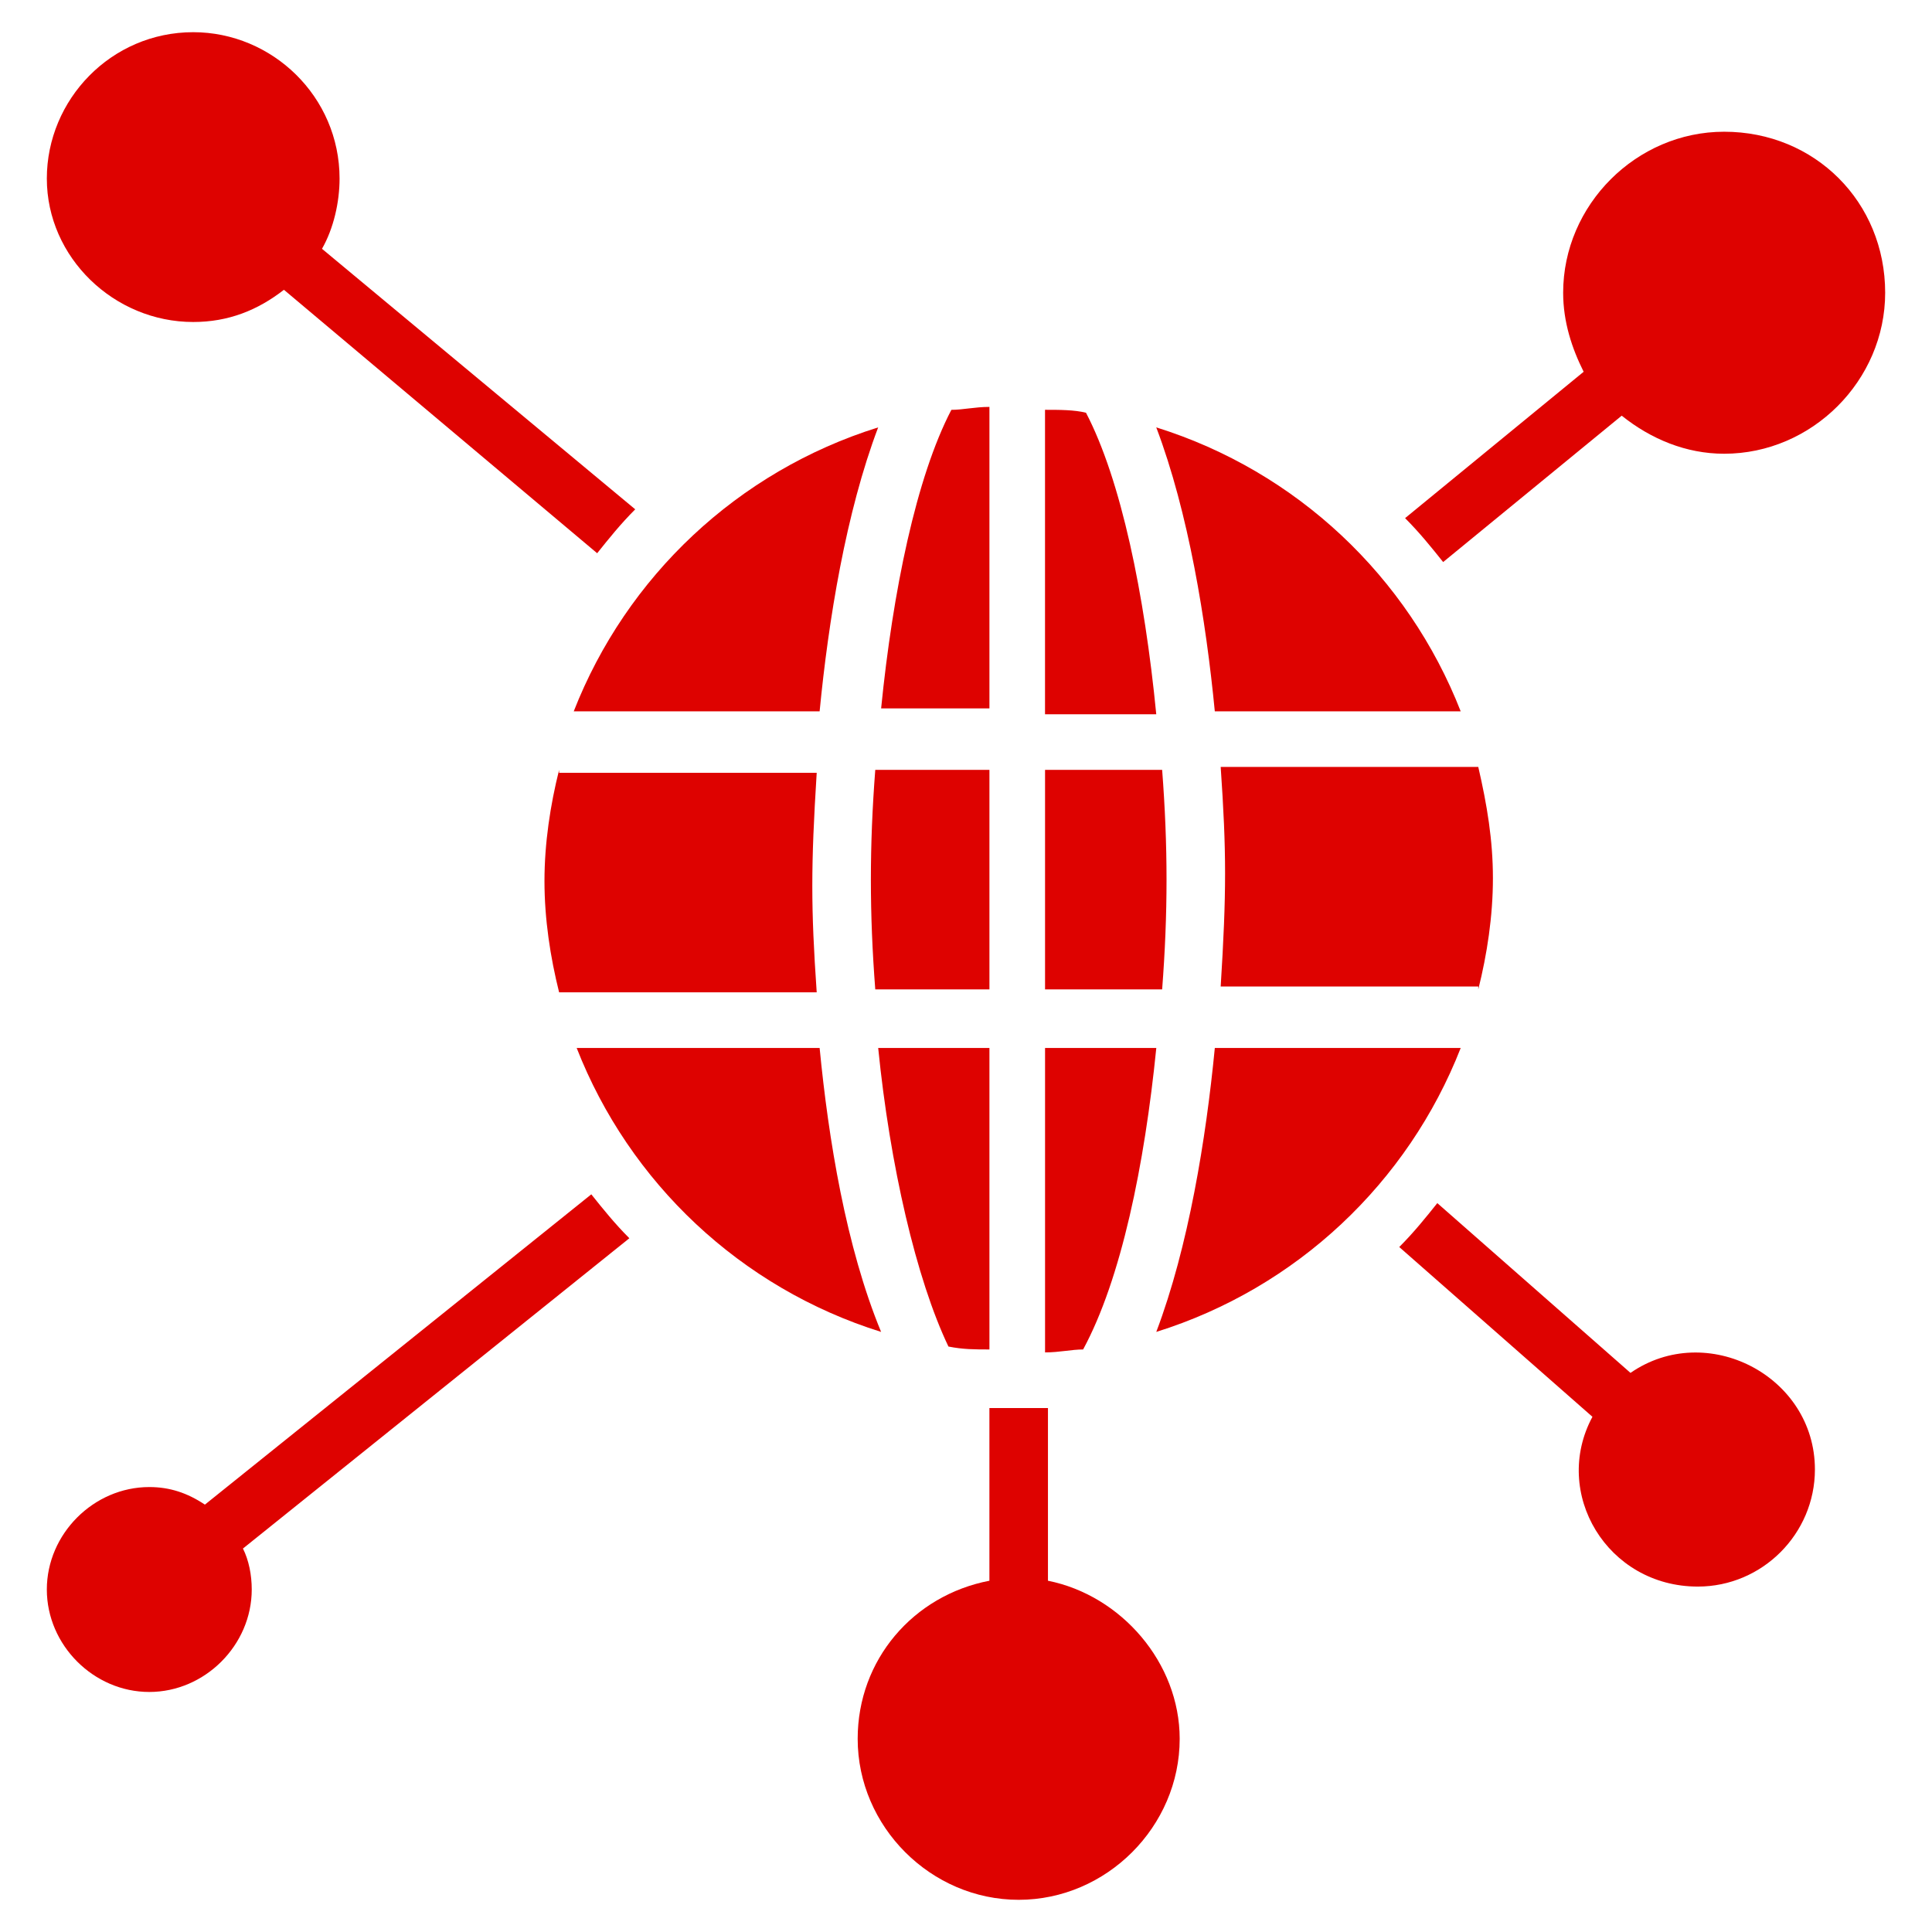 <?xml version="1.0" encoding="UTF-8"?>
<svg width="512pt" height="512pt" version="1.1" viewBox="0 0 512 512" xmlns="http://www.w3.org/2000/svg">
 <path d="m156.7 316.51-102.4 82.23c-4.656-3.102-9.309-4.656-14.738-4.656-14.738 0-27.152 12.414-27.152 27.152s12.414 27.152 27.152 27.152c14.738 0 27.152-12.414 27.152-27.152 0-3.879-0.777-7.758-2.328-10.859l102.4-82.23c-3.879-3.879-6.984-7.758-10.086-11.637z" fill="#de0200"/>
 <path d="m277.72 418.91v-45.77h-7.758-7.758v45.77c-20.168 3.879-34.91 20.945-34.91 41.891 0 23.273 19.395 42.668 42.668 42.668 23.273 0 42.668-19.395 42.668-42.668-0.004-20.172-15.52-38.012-34.91-41.891z" fill="#de0200"/>
 <path d="m432.1 363.83-51.199-44.992c-3.102 3.879-6.207 7.758-10.086 11.637l51.199 44.992c-10.859 20.168 3.879 44.992 27.926 44.992 17.066 0 31.031-13.965 31.031-31.031 0-24.824-28.703-39.562-48.871-25.598z" fill="#de0200"/>
 <path d="m51.199 85.332c9.309 0 17.066-3.102 24.047-8.535l83.008 69.816c3.102-3.879 6.207-7.758 10.086-11.637l-83.008-69.039c3.102-5.43 4.656-12.414 4.656-18.617 0-21.723-17.844-38.789-38.789-38.789-21.723 0-38.789 17.844-38.789 38.789 0.004 20.945 17.844 38.012 38.789 38.012z" fill="#de0200"/>
 <path d="m456.92 34.91c-23.273 0-42.668 19.395-42.668 42.668 0 7.758 2.328 14.738 5.43 20.945l-47.32 38.789c3.879 3.879 6.981 7.758 10.086 11.637l47.32-38.789c7.758 6.207 17.066 10.086 27.152 10.086 23.273 0 42.668-19.395 42.668-42.668-0.004-24.051-18.621-42.668-42.668-42.668z" fill="#de0200"/>
 <path d="m262.21 188.51v-80.676c-3.879 0-6.981 0.777-10.086 0.777-9.309 17.844-15.516 48.098-18.617 79.129l28.703-0.004z" fill="#de0200"/>
 <path d="m262.21 357.62v-79.902h-29.48c3.102 31.031 10.086 61.285 18.617 79.129 3.879 0.773 6.984 0.773 10.863 0.773z" fill="#de0200"/>
 <path d="m148.17 204.02c-2.328 9.309-3.879 19.395-3.879 29.48 0 10.086 1.551 20.168 3.879 29.48h68.266c-1.551-22.496-1.551-33.359 0-58.184h-68.266z" fill="#de0200"/>
 <path d="m306.43 277.72h-29.48v80.68c3.879 0 6.981-0.777 10.086-0.777 10.082-18.617 16.289-48.875 19.395-79.902z" fill="#de0200"/>
 <path d="m287.8 109.38c-3.102-0.777-6.981-0.777-10.859-0.777v80.68h29.48c-3.106-31.805-9.312-62.062-18.621-79.902z" fill="#de0200"/>
 <path d="m262.21 204.02h-30.254c-1.551 20.168-1.551 38.012 0 58.184h30.254z" fill="#de0200"/>
 <path d="m307.98 204.02h-31.031v58.184h31.031c1.551-20.172 1.551-38.012 0-58.184z" fill="#de0200"/>
 <path d="m321.94 277.72c-2.328 24.047-6.981 52.75-15.516 75.25 37.238-11.637 66.715-39.562 80.68-75.25z" fill="#de0200"/>
 <path d="m217.21 277.72h-64.387c13.965 35.684 43.441 63.613 80.68 75.25-9.309-22.5-13.965-51.203-16.293-75.25z" fill="#de0200"/>
 <path d="m391.76 262.21c2.328-9.309 3.879-19.395 3.879-29.48 0-10.086-1.551-19.395-3.879-29.48h-68.266c1.551 22.496 1.551 33.359 0 58.184h68.266z" fill="#de0200"/>
 <path d="m217.21 188.51c2.328-24.047 6.981-52.75 15.516-75.25-37.238 11.637-66.715 39.562-80.68 75.25z" fill="#de0200"/>
 <path d="m387.1 188.51c-13.965-35.684-43.441-63.613-80.68-75.25 8.535 22.496 13.188 51.199 15.516 75.25z" fill="#de0200"/>
</svg>
